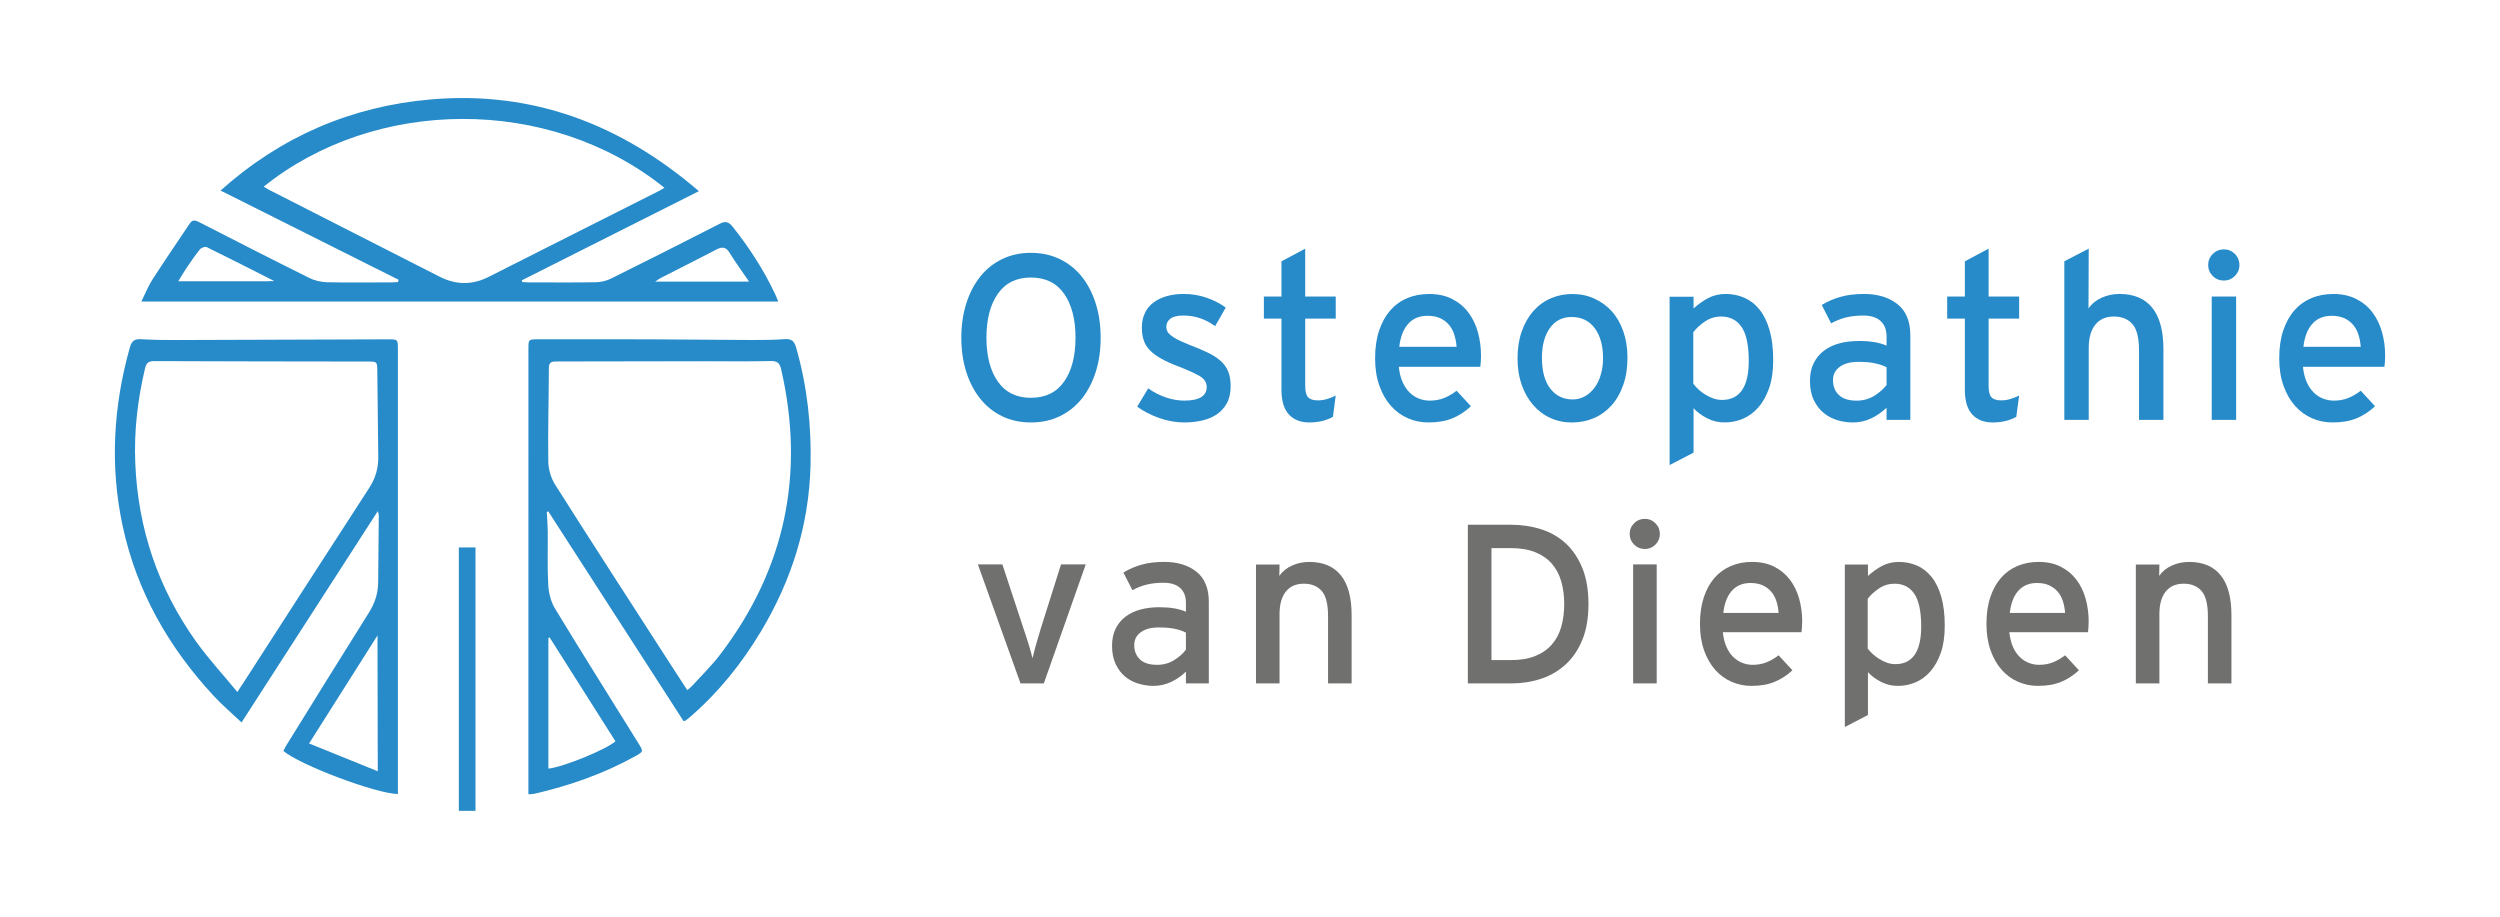 <?xml version="1.0" encoding="utf-8"?>
<!-- Generator: Adobe Illustrator 16.0.0, SVG Export Plug-In . SVG Version: 6.00 Build 0)  -->
<!DOCTYPE svg PUBLIC "-//W3C//DTD SVG 1.1//EN" "http://www.w3.org/Graphics/SVG/1.1/DTD/svg11.dtd">
<svg version="1.1" id="Layer_1" xmlns="http://www.w3.org/2000/svg" xmlns:xlink="http://www.w3.org/1999/xlink" x="0px" y="0px"
	 width="150px" height="55px" viewBox="0 0 150 55" enable-background="new 0 0 150 55" xml:space="preserve">
<g>
	<path fill-rule="evenodd" clip-rule="evenodd" fill="#278BC9" d="M41.933,11.47c-3.604,1.816-7.114,3.582-10.622,5.348
		c0.008,0.034,0.016,0.069,0.026,0.103c0.129,0.008,0.257,0.021,0.386,0.021c1.348,0.002,2.691,0.015,4.037-0.008
		c0.307-0.006,0.636-0.086,0.91-0.224c2.174-1.077,4.341-2.171,6.501-3.278c0.351-0.182,0.544-0.134,0.791,0.176
		c1,1.254,1.862,2.589,2.545,4.039c0.059,0.123,0.106,0.249,0.19,0.447H8.48c0.227-0.453,0.404-0.915,0.668-1.323
		c0.725-1.131,1.49-2.235,2.233-3.355c0.165-0.249,0.333-0.208,0.56-0.092c2.198,1.126,4.395,2.25,6.606,3.348
		c0.321,0.162,0.708,0.251,1.067,0.263c1.275,0.027,2.553,0.01,3.83,0.008c0.144,0,0.289-0.01,0.434-0.02
		c0.013-0.045,0.027-0.089,0.039-0.136c-3.53-1.77-7.062-3.538-10.684-5.354c3.646-3.258,7.861-5.054,12.611-5.467
		C31.941,5.437,37.24,7.435,41.933,11.47 M15.822,11.201c0.129,0.076,0.221,0.136,0.317,0.187c3.412,1.736,6.826,3.471,10.235,5.212
		c0.988,0.502,1.959,0.513,2.951,0.01c3.392-1.718,6.789-3.424,10.183-5.137c0.116-0.057,0.228-0.131,0.356-0.208
		C32.936,5.701,22.478,5.841,15.822,11.201 M16.172,16.875c0.007-0.044,0.256,0.025,0.264-0.021c-1.26-0.641-2.76-1.403-4.027-2.024
		c-0.095-0.049-0.326,0.028-0.403,0.122c-0.282,0.343-0.533,0.709-0.782,1.077c-0.184,0.265-0.343,0.548-0.527,0.847H16.172z
		 M39.305,16.897h5.639c-0.431-0.631-0.822-1.162-1.166-1.726c-0.227-0.371-0.459-0.378-0.812-0.19
		c-1.09,0.572-2.195,1.119-3.292,1.682C39.57,16.712,39.477,16.787,39.305,16.897"/>
	<path fill-rule="evenodd" clip-rule="evenodd" fill="#278BC9" d="M23.874,47.642c-1.351-0.031-5.873-1.741-6.873-2.585
		c0.056-0.103,0.104-0.214,0.168-0.318c1.653-2.662,3.296-5.33,4.967-7.985c0.354-0.563,0.546-1.147,0.554-1.796
		c0.018-1.348,0.027-2.693,0.037-4.039c0-0.051-0.02-0.1-0.057-0.254c-2.742,4.254-5.436,8.427-8.177,12.681
		c-0.573-0.543-1.152-1.031-1.665-1.586c-2.706-2.914-4.619-6.268-5.463-10.173c-0.779-3.613-0.57-7.198,0.428-10.745
		c0.105-0.378,0.275-0.514,0.667-0.491c0.69,0.043,1.385,0.053,2.078,0.051c4.245-0.013,8.489-0.028,12.733-0.043
		c0.602-0.002,0.603,0,0.603,0.619v26.14V47.642z M14.24,41.517c0.182-0.274,0.268-0.398,0.349-0.525
		c2.519-3.906,5.03-7.815,7.56-11.711c0.381-0.585,0.559-1.194,0.547-1.882c-0.021-1.706-0.041-3.412-0.057-5.116
		c-0.008-0.588-0.004-0.59-0.594-0.59c-4.259-0.007-8.518-0.007-12.777-0.027c-0.346-0.002-0.488,0.104-0.564,0.431
		c-0.448,1.887-0.672,3.785-0.586,5.729c0.169,3.921,1.375,7.484,3.65,10.67C12.503,39.527,13.373,40.462,14.24,41.517
		 M22.666,46.275c0-2.625-0.016-5.434-0.016-8.15c-1.377,2.172-2.707,4.274-4.105,6.483"/>
	<path fill-rule="evenodd" clip-rule="evenodd" fill="#278BC9" d="M32.807,30.719c0.021,0.394,0.055,0.789,0.059,1.183
		c0.01,1.067-0.033,2.139,0.03,3.202c0.028,0.481,0.157,1.007,0.405,1.41c1.641,2.704,3.324,5.382,4.996,8.069
		c0.317,0.512,0.318,0.512-0.197,0.797c-1.895,1.053-3.922,1.754-6.024,2.243c-0.103,0.026-0.211,0.021-0.372,0.035v-0.522
		c0-8.727,0-17.456,0.001-26.184c0-0.593,0-0.595,0.589-0.595c2.219,0,4.439-0.007,6.659,0.002c2.054,0.007,4.106,0.032,6.159,0.041
		c0.666,0.002,1.332-0.005,1.995-0.054c0.403-0.025,0.557,0.144,0.661,0.505c0.666,2.327,0.927,4.701,0.863,7.117
		c-0.1,3.566-1.137,6.844-2.959,9.893c-1.164,1.944-2.564,3.69-4.283,5.171c-0.082,0.072-0.17,0.141-0.258,0.206
		c-0.02,0.017-0.053,0.013-0.119,0.026c-2.701-4.186-5.41-8.382-8.116-12.583C32.865,30.695,32.836,30.707,32.807,30.719
		 M41.235,41.407c0.121-0.104,0.224-0.174,0.304-0.265c0.567-0.627,1.178-1.219,1.688-1.892c3.892-5.121,5.08-10.826,3.642-17.093
		c-0.088-0.384-0.245-0.504-0.644-0.494c-1.317,0.031-2.635,0.011-3.953,0.011c-2.941,0.005-5.883,0.013-8.823,0.015
		c-0.272,0.004-0.517-0.025-0.517,0.39c-0.004,1.873-0.062,3.745-0.034,5.616c0.007,0.473,0.166,1.003,0.419,1.399
		c2.258,3.562,4.552,7.103,6.836,10.645C40.506,40.285,40.86,40.831,41.235,41.407 M32.904,46.116
		c0.857-0.079,3.477-1.146,4.023-1.638c-1.314-2.074-2.635-4.158-3.955-6.24c-0.021,0.014-0.047,0.031-0.068,0.049V46.116z"/>
	<polygon fill="#278BC9" points="28.03,48.618 28.03,32.846 28.03,48.65 	"/>
	<polygon fill="none" stroke="#278BC9" stroke-miterlimit="10" points="28.03,48.618 28.03,32.846 28.03,48.65 	"/>
	<path fill="#278BC9" d="M66.039,20.26c0,0.752-0.098,1.437-0.296,2.058c-0.196,0.619-0.478,1.156-0.838,1.607
		c-0.362,0.449-0.802,0.799-1.319,1.049c-0.516,0.249-1.094,0.373-1.734,0.373c-0.637,0-1.213-0.124-1.725-0.373
		c-0.514-0.25-0.951-0.6-1.311-1.049c-0.361-0.451-0.641-0.988-0.84-1.607c-0.196-0.621-0.297-1.306-0.297-2.058
		c0-0.742,0.101-1.426,0.297-2.052c0.199-0.623,0.479-1.162,0.84-1.613c0.359-0.452,0.797-0.799,1.311-1.051
		c0.512-0.247,1.088-0.374,1.725-0.374c0.641,0,1.219,0.127,1.734,0.374c0.518,0.252,0.957,0.599,1.319,1.051
		c0.36,0.451,0.642,0.99,0.838,1.613C65.941,18.834,66.039,19.518,66.039,20.26 M64.53,20.26c0-1.109-0.228-1.988-0.685-2.636
		c-0.455-0.649-1.119-0.973-1.994-0.973c-0.863,0-1.523,0.323-1.979,0.973c-0.455,0.647-0.685,1.526-0.685,2.636
		c0,1.108,0.229,1.988,0.685,2.636s1.115,0.972,1.979,0.972c0.875,0,1.539-0.324,1.994-0.972
		C64.303,22.249,64.53,21.369,64.53,20.26"/>
	<path fill="#278BC9" d="M73.839,23.164c0,0.414-0.077,0.758-0.231,1.036c-0.156,0.276-0.36,0.5-0.613,0.67
		c-0.256,0.167-0.549,0.29-0.881,0.364c-0.336,0.075-0.685,0.113-1.049,0.113c-0.509,0-1.015-0.09-1.518-0.268
		c-0.502-0.179-0.941-0.404-1.316-0.679l0.662-1.099c0.346,0.247,0.707,0.428,1.078,0.551c0.37,0.122,0.73,0.185,1.078,0.185
		c0.9,0,1.354-0.273,1.354-0.817c0-0.284-0.154-0.509-0.459-0.678c-0.306-0.168-0.726-0.358-1.26-0.565
		c-0.396-0.147-0.732-0.303-1.009-0.457c-0.278-0.154-0.504-0.322-0.678-0.499c-0.173-0.179-0.298-0.379-0.372-0.6
		c-0.076-0.219-0.113-0.476-0.113-0.768c0-0.329,0.061-0.621,0.184-0.875c0.121-0.254,0.295-0.465,0.521-0.632
		c0.226-0.17,0.493-0.296,0.804-0.382s0.648-0.126,1.014-0.126c0.472,0,0.925,0.075,1.361,0.225
		c0.436,0.151,0.818,0.347,1.149,0.593l-0.636,1.113c-0.301-0.218-0.604-0.377-0.916-0.479c-0.31-0.104-0.643-0.157-1.002-0.157
		c-0.355,0-0.613,0.065-0.772,0.192c-0.16,0.126-0.239,0.288-0.239,0.483c0,0.097,0.018,0.185,0.055,0.262
		c0.037,0.08,0.109,0.164,0.213,0.247c0.102,0.086,0.24,0.172,0.414,0.262c0.174,0.088,0.404,0.19,0.684,0.303
		c0.414,0.159,0.775,0.311,1.085,0.458c0.31,0.145,0.571,0.308,0.783,0.492c0.211,0.183,0.368,0.398,0.474,0.643
		C73.785,22.519,73.839,22.815,73.839,23.164"/>
	<path fill="#278BC9" d="M79.976,25.008c-0.178,0.104-0.389,0.186-0.627,0.247c-0.24,0.062-0.506,0.092-0.797,0.092
		c-0.516,0-0.922-0.159-1.219-0.479c-0.297-0.32-0.445-0.812-0.445-1.48v-4.271h-1.055v-1.324h1.055v-2.113l1.424-0.76v2.873h1.832
		v1.324h-1.832v4.019c0,0.347,0.059,0.584,0.178,0.704c0.117,0.123,0.312,0.182,0.584,0.182c0.188,0,0.381-0.029,0.578-0.09
		c0.197-0.062,0.361-0.128,0.492-0.204L79.976,25.008z"/>
	<path fill="#278BC9" d="M88.861,21.345c0,0.131-0.004,0.255-0.014,0.374c-0.01,0.116-0.02,0.214-0.027,0.288h-4.891
		c0.037,0.356,0.111,0.664,0.225,0.915c0.113,0.253,0.254,0.464,0.422,0.629c0.17,0.166,0.357,0.286,0.564,0.366
		c0.207,0.079,0.424,0.12,0.648,0.12c0.311,0,0.596-0.053,0.854-0.155c0.258-0.104,0.51-0.251,0.754-0.438l0.859,0.93
		c-0.33,0.311-0.695,0.55-1.098,0.72c-0.406,0.17-0.891,0.253-1.453,0.253c-0.432,0-0.844-0.083-1.234-0.253
		c-0.389-0.17-0.73-0.419-1.021-0.748s-0.521-0.732-0.689-1.211c-0.17-0.479-0.254-1.024-0.254-1.635c0-0.633,0.08-1.184,0.24-1.663
		c0.16-0.48,0.381-0.881,0.662-1.206c0.281-0.322,0.621-0.571,1.021-0.739c0.398-0.17,0.838-0.253,1.318-0.253
		c0.525,0,0.982,0.097,1.373,0.296c0.389,0.196,0.715,0.464,0.973,0.802c0.258,0.337,0.451,0.734,0.578,1.185
		C88.798,20.371,88.861,20.848,88.861,21.345 M87.261,20.09c-0.07-0.226-0.176-0.423-0.316-0.593
		c-0.141-0.169-0.316-0.303-0.529-0.402c-0.211-0.096-0.467-0.147-0.768-0.147c-0.49,0-0.875,0.163-1.162,0.489
		c-0.287,0.322-0.463,0.78-0.529,1.373h3.439C87.376,20.556,87.332,20.317,87.261,20.09"/>
	<path fill="#278BC9" d="M97.648,21.458c0,0.609-0.084,1.158-0.254,1.641c-0.168,0.486-0.404,0.895-0.705,1.228
		s-0.652,0.589-1.057,0.761c-0.402,0.173-0.846,0.261-1.324,0.261c-0.471,0-0.904-0.092-1.297-0.276
		c-0.395-0.181-0.738-0.442-1.029-0.781c-0.291-0.338-0.518-0.74-0.684-1.212c-0.164-0.471-0.246-0.995-0.246-1.577
		c0-0.602,0.084-1.144,0.254-1.622c0.168-0.479,0.4-0.885,0.697-1.218c0.295-0.335,0.643-0.59,1.043-0.762
		c0.398-0.172,0.834-0.26,1.303-0.26c0.471,0,0.906,0.091,1.311,0.275c0.404,0.182,0.754,0.438,1.051,0.767
		c0.297,0.331,0.525,0.731,0.691,1.205C97.566,20.359,97.648,20.885,97.648,21.458 M96.183,21.5c0-0.764-0.17-1.365-0.5-1.812
		c-0.336-0.445-0.797-0.668-1.391-0.668c-0.553,0-0.988,0.223-1.303,0.668c-0.314,0.447-0.473,1.038-0.473,1.77
		c0,0.818,0.17,1.439,0.508,1.867c0.336,0.429,0.785,0.642,1.34,0.642c0.271,0,0.521-0.066,0.746-0.198
		c0.225-0.129,0.418-0.307,0.578-0.53c0.16-0.218,0.283-0.479,0.365-0.779C96.14,22.158,96.183,21.837,96.183,21.5"/>
	<path fill="#278BC9" d="M106.392,21.613c0,0.64-0.078,1.19-0.24,1.657c-0.16,0.464-0.373,0.85-0.641,1.161
		c-0.268,0.31-0.578,0.539-0.93,0.691c-0.352,0.149-0.721,0.224-1.105,0.224c-0.377,0-0.73-0.083-1.059-0.256
		c-0.33-0.17-0.598-0.369-0.803-0.597v2.664l-1.438,0.746V17.803h1.438v0.704c0.271-0.246,0.564-0.457,0.873-0.62
		c0.311-0.166,0.662-0.249,1.059-0.249c0.395,0,0.766,0.076,1.111,0.226c0.348,0.15,0.652,0.384,0.91,0.705
		c0.258,0.319,0.459,0.73,0.605,1.232C106.318,20.304,106.392,20.908,106.392,21.613 M104.925,21.654
		c0-0.935-0.141-1.61-0.428-2.031c-0.285-0.421-0.693-0.631-1.227-0.631c-0.348,0-0.666,0.096-0.955,0.286
		c-0.289,0.192-0.529,0.41-0.717,0.652v3.097c0.086,0.111,0.188,0.225,0.311,0.339c0.119,0.112,0.258,0.215,0.406,0.307
		c0.15,0.093,0.309,0.17,0.479,0.23c0.166,0.063,0.346,0.092,0.533,0.092c0.523,0,0.92-0.194,1.191-0.582
		S104.925,22.44,104.925,21.654"/>
	<path fill="#278BC9" d="M113.193,25.194v-0.735c-0.256,0.254-0.557,0.466-0.904,0.636s-0.723,0.253-1.125,0.253
		c-0.301,0-0.605-0.045-0.91-0.133c-0.305-0.092-0.58-0.232-0.824-0.431c-0.246-0.196-0.443-0.456-0.6-0.776
		c-0.154-0.319-0.232-0.705-0.232-1.155c0-0.413,0.074-0.77,0.227-1.069c0.15-0.301,0.355-0.55,0.619-0.748
		c0.264-0.196,0.572-0.344,0.93-0.438s0.748-0.139,1.17-0.139c0.678,0,1.227,0.092,1.65,0.279v-0.55
		c0-0.401-0.121-0.713-0.359-0.929c-0.24-0.217-0.588-0.326-1.037-0.326c-0.387,0-0.73,0.039-1.037,0.113
		c-0.305,0.078-0.604,0.196-0.893,0.354l-0.564-1.102c0.355-0.214,0.738-0.38,1.143-0.491c0.402-0.113,0.867-0.168,1.395-0.168
		c0.826,0,1.494,0.204,2.008,0.612c0.514,0.409,0.77,1.03,0.77,1.867v5.075H113.193z M113.193,22.036
		c-0.197-0.104-0.432-0.183-0.699-0.239c-0.266-0.059-0.598-0.086-0.992-0.086c-0.471,0-0.842,0.098-1.115,0.297
		c-0.271,0.195-0.408,0.465-0.408,0.802c0,0.366,0.117,0.664,0.354,0.89c0.234,0.227,0.59,0.339,1.07,0.339
		c0.395,0,0.748-0.101,1.064-0.296c0.312-0.198,0.557-0.415,0.727-0.647V22.036z"/>
	<path fill="#278BC9" d="M120.978,25.008c-0.18,0.104-0.387,0.186-0.627,0.247s-0.506,0.092-0.797,0.092
		c-0.518,0-0.924-0.159-1.219-0.479c-0.297-0.32-0.443-0.812-0.443-1.48v-4.271h-1.061v-1.324h1.061v-2.113l1.424-0.76v2.873h1.832
		v1.324h-1.832v4.019c0,0.347,0.057,0.584,0.176,0.704c0.115,0.123,0.312,0.182,0.584,0.182c0.188,0,0.381-0.029,0.576-0.09
		c0.197-0.062,0.363-0.128,0.496-0.204L120.978,25.008z"/>
	<path fill="#278BC9" d="M128.341,25.194v-4.178c0-0.748-0.133-1.277-0.398-1.575c-0.266-0.299-0.635-0.449-1.109-0.449
		c-0.484,0-0.857,0.163-1.117,0.492c-0.262,0.327-0.393,0.791-0.393,1.392v4.318h-1.465v-9.516l1.465-0.759l-0.014,3.587
		c0.189-0.275,0.449-0.489,0.783-0.641c0.332-0.151,0.691-0.228,1.078-0.228c0.863,0,1.52,0.278,1.967,0.831
		c0.443,0.555,0.668,1.382,0.668,2.481v4.243H128.341z"/>
	<path fill="#278BC9" d="M134.365,15.903c0,0.257-0.092,0.474-0.275,0.657c-0.182,0.184-0.4,0.273-0.654,0.273
		c-0.264,0-0.486-0.09-0.67-0.273s-0.275-0.4-0.275-0.657c0-0.26,0.092-0.485,0.275-0.67c0.184-0.181,0.406-0.271,0.67-0.271
		c0.254,0,0.473,0.09,0.654,0.271C134.273,15.417,134.365,15.643,134.365,15.903 M132.703,17.792h1.465v7.4h-1.465V17.792z"/>
	<path fill="#278BC9" d="M143.109,21.345c0,0.131-0.006,0.255-0.014,0.374c-0.01,0.116-0.018,0.214-0.029,0.288h-4.889
		c0.037,0.356,0.113,0.664,0.225,0.915c0.113,0.253,0.254,0.464,0.424,0.629c0.168,0.166,0.355,0.286,0.562,0.366
		c0.207,0.079,0.422,0.12,0.648,0.12c0.311,0,0.594-0.053,0.854-0.155c0.258-0.104,0.51-0.251,0.754-0.438l0.859,0.93
		c-0.33,0.311-0.695,0.55-1.1,0.72c-0.402,0.17-0.887,0.253-1.451,0.253c-0.434,0-0.844-0.083-1.234-0.253
		c-0.389-0.17-0.73-0.419-1.021-0.748s-0.521-0.732-0.689-1.211c-0.17-0.479-0.254-1.024-0.254-1.635
		c0-0.633,0.078-1.184,0.238-1.663c0.16-0.48,0.381-0.881,0.664-1.206c0.281-0.322,0.621-0.571,1.021-0.739
		c0.398-0.17,0.838-0.253,1.316-0.253c0.527,0,0.984,0.097,1.375,0.296c0.391,0.196,0.715,0.464,0.973,0.802
		c0.258,0.337,0.451,0.734,0.578,1.185C143.046,20.371,143.109,20.848,143.109,21.345 M141.509,20.09
		c-0.068-0.226-0.176-0.423-0.316-0.593c-0.141-0.169-0.316-0.303-0.527-0.402c-0.215-0.096-0.467-0.147-0.77-0.147
		c-0.488,0-0.875,0.163-1.162,0.489c-0.287,0.322-0.463,0.78-0.529,1.373h3.439C141.625,20.556,141.58,20.317,141.509,20.09"/>
	<path fill="#70706F" d="M62.63,41.003H61.23l-2.558-7.14h1.47l1.277,3.876c0.119,0.346,0.225,0.674,0.318,0.986
		c0.097,0.313,0.166,0.569,0.211,0.769c0.047-0.199,0.113-0.455,0.199-0.769c0.086-0.312,0.183-0.641,0.291-0.986l1.224-3.876h1.483
		L62.63,41.003z"/>
	<path fill="#70706F" d="M71.156,41.003v-0.706c-0.245,0.245-0.535,0.448-0.87,0.611c-0.336,0.163-0.698,0.245-1.088,0.245
		c-0.29,0-0.583-0.045-0.878-0.131c-0.294-0.084-0.561-0.223-0.795-0.414c-0.236-0.189-0.43-0.438-0.577-0.748
		c-0.149-0.307-0.226-0.68-0.226-1.114c0-0.397,0.074-0.743,0.218-1.033c0.146-0.29,0.345-0.53,0.599-0.721s0.553-0.331,0.897-0.422
		c0.344-0.092,0.721-0.137,1.129-0.137c0.653,0,1.183,0.09,1.591,0.273v-0.531c0-0.39-0.116-0.689-0.348-0.898
		c-0.23-0.207-0.563-0.312-0.998-0.312c-0.372,0-0.705,0.036-1,0.108s-0.584,0.186-0.863,0.34l-0.544-1.061
		c0.345-0.209,0.711-0.367,1.103-0.476c0.387-0.108,0.838-0.163,1.344-0.163c0.799,0,1.445,0.197,1.939,0.592
		c0.493,0.394,0.74,0.994,0.74,1.801v4.896H71.156z M71.156,37.958c-0.189-0.099-0.414-0.177-0.673-0.229
		c-0.259-0.056-0.578-0.082-0.959-0.082c-0.454,0-0.812,0.094-1.074,0.285c-0.264,0.189-0.396,0.448-0.396,0.775
		c0,0.354,0.115,0.639,0.341,0.855c0.227,0.217,0.571,0.328,1.032,0.328c0.383,0,0.725-0.097,1.028-0.287
		c0.304-0.189,0.537-0.398,0.7-0.625V37.958z"/>
	<path fill="#70706F" d="M79.683,41.003v-4.027c0-0.726-0.127-1.233-0.383-1.521c-0.258-0.289-0.613-0.433-1.072-0.433
		c-0.467,0-0.826,0.157-1.078,0.474c-0.252,0.317-0.377,0.764-0.377,1.344v4.164h-1.414v-7.13h1.414l-0.014,0.681
		c0.182-0.266,0.434-0.473,0.756-0.618c0.322-0.147,0.668-0.221,1.039-0.221c0.834,0,1.467,0.268,1.898,0.803
		c0.43,0.534,0.645,1.332,0.645,2.392v4.094H79.683z"/>
	<path fill="#70706F" d="M95.308,36.245c0,0.843-0.125,1.563-0.375,2.162c-0.248,0.598-0.586,1.091-1.012,1.476
		c-0.428,0.385-0.918,0.67-1.477,0.85c-0.559,0.182-1.148,0.271-1.773,0.271h-2.6v-9.519h2.6c0.633,0,1.234,0.091,1.801,0.271
		c0.566,0.182,1.059,0.465,1.475,0.85c0.418,0.386,0.748,0.877,0.994,1.476C95.185,34.68,95.308,35.401,95.308,36.245
		 M93.853,36.245c0-0.497-0.061-0.95-0.178-1.361c-0.117-0.41-0.307-0.765-0.566-1.063c-0.26-0.298-0.592-0.527-0.996-0.69
		c-0.404-0.162-0.889-0.244-1.453-0.244h-1.172v6.718h1.172c0.564,0,1.049-0.08,1.453-0.244c0.404-0.162,0.736-0.391,0.996-0.69
		c0.26-0.297,0.449-0.651,0.566-1.063C93.792,37.195,93.853,36.741,93.853,36.245"/>
	<path fill="#70706F" d="M99.591,32.042c0,0.244-0.088,0.456-0.264,0.633c-0.178,0.177-0.389,0.265-0.635,0.265
		c-0.252,0-0.469-0.088-0.645-0.265c-0.178-0.177-0.266-0.389-0.266-0.633c0-0.254,0.088-0.47,0.266-0.646
		c0.176-0.178,0.393-0.266,0.645-0.266c0.246,0,0.457,0.088,0.635,0.266C99.503,31.573,99.591,31.789,99.591,32.042 M97.988,33.864
		h1.414v7.14h-1.414V33.864z"/>
	<path fill="#70706F" d="M108.132,37.292c0,0.127-0.006,0.247-0.016,0.36c-0.008,0.113-0.018,0.207-0.025,0.279h-4.721
		c0.037,0.344,0.109,0.639,0.219,0.883c0.109,0.246,0.244,0.447,0.408,0.605c0.164,0.159,0.344,0.277,0.543,0.354
		c0.199,0.078,0.41,0.117,0.627,0.117c0.299,0,0.572-0.051,0.822-0.151c0.25-0.099,0.492-0.239,0.727-0.421l0.83,0.898
		c-0.318,0.299-0.672,0.529-1.061,0.692c-0.391,0.164-0.857,0.245-1.4,0.245c-0.418,0-0.814-0.081-1.189-0.245
		c-0.377-0.163-0.705-0.403-0.986-0.72c-0.281-0.318-0.504-0.709-0.666-1.17c-0.164-0.463-0.246-0.989-0.246-1.578
		c0-0.607,0.078-1.143,0.232-1.604s0.367-0.85,0.639-1.162c0.271-0.314,0.602-0.552,0.986-0.714
		c0.385-0.164,0.809-0.245,1.271-0.245c0.508,0,0.949,0.094,1.326,0.286c0.375,0.188,0.688,0.448,0.938,0.774
		s0.436,0.707,0.559,1.143C108.07,36.354,108.132,36.81,108.132,37.292 M106.587,36.081c-0.068-0.217-0.17-0.407-0.305-0.57
		c-0.137-0.164-0.307-0.291-0.51-0.388c-0.207-0.095-0.453-0.144-0.742-0.144c-0.471,0-0.846,0.158-1.121,0.47
		c-0.277,0.313-0.447,0.755-0.51,1.326h3.316C106.699,36.531,106.656,36.298,106.587,36.081"/>
	<path fill="#70706F" d="M116.685,37.55c0,0.617-0.076,1.148-0.23,1.598c-0.154,0.448-0.361,0.823-0.619,1.121
		c-0.258,0.299-0.557,0.522-0.896,0.668c-0.34,0.145-0.695,0.217-1.068,0.217c-0.361,0-0.703-0.082-1.02-0.248
		c-0.316-0.164-0.576-0.356-0.775-0.576v2.57l-1.387,0.721v-9.747h1.387v0.681c0.264-0.237,0.545-0.438,0.844-0.599
		s0.639-0.24,1.02-0.24s0.738,0.072,1.074,0.219c0.336,0.143,0.627,0.37,0.877,0.678c0.25,0.309,0.443,0.707,0.584,1.19
		C116.615,36.288,116.685,36.87,116.685,37.55 M115.271,37.589c0-0.9-0.137-1.556-0.412-1.96s-0.672-0.607-1.186-0.607
		c-0.334,0-0.641,0.09-0.92,0.275c-0.281,0.186-0.51,0.395-0.691,0.63v2.987c0.082,0.108,0.182,0.217,0.299,0.325
		s0.248,0.207,0.393,0.297c0.145,0.091,0.297,0.164,0.459,0.224c0.162,0.058,0.334,0.088,0.516,0.088
		c0.506,0,0.889-0.187,1.15-0.562C115.14,38.913,115.271,38.347,115.271,37.589"/>
	<path fill="#70706F" d="M125.32,37.292c0,0.127-0.004,0.247-0.014,0.36c-0.008,0.113-0.018,0.207-0.025,0.279h-4.721
		c0.037,0.344,0.109,0.639,0.217,0.883c0.109,0.246,0.246,0.447,0.41,0.605c0.162,0.159,0.344,0.277,0.543,0.354
		c0.199,0.078,0.408,0.117,0.627,0.117c0.297,0,0.572-0.051,0.822-0.151c0.248-0.099,0.49-0.239,0.727-0.421l0.83,0.898
		c-0.318,0.299-0.672,0.529-1.061,0.692c-0.391,0.164-0.857,0.245-1.4,0.245c-0.418,0-0.814-0.081-1.191-0.245
		c-0.375-0.163-0.703-0.403-0.984-0.72c-0.281-0.318-0.504-0.709-0.666-1.17c-0.164-0.463-0.246-0.989-0.246-1.578
		c0-0.607,0.076-1.143,0.23-1.604s0.369-0.85,0.641-1.162c0.271-0.314,0.6-0.552,0.984-0.714c0.387-0.164,0.811-0.245,1.273-0.245
		c0.508,0,0.949,0.094,1.326,0.286c0.375,0.188,0.688,0.448,0.938,0.774c0.248,0.326,0.436,0.707,0.557,1.143
		C125.259,36.354,125.32,36.81,125.32,37.292 M123.777,36.081c-0.068-0.217-0.17-0.407-0.307-0.57
		c-0.135-0.164-0.305-0.291-0.51-0.388c-0.203-0.095-0.451-0.144-0.74-0.144c-0.473,0-0.846,0.158-1.123,0.47
		c-0.277,0.313-0.445,0.755-0.51,1.326h3.318C123.888,36.531,123.845,36.298,123.777,36.081"/>
	<path fill="#70706F" d="M132.474,41.003v-4.027c0-0.726-0.129-1.233-0.385-1.521c-0.256-0.289-0.613-0.433-1.07-0.433
		c-0.469,0-0.826,0.157-1.078,0.474c-0.252,0.317-0.377,0.764-0.377,1.344v4.164h-1.414v-7.13h1.414l-0.014,0.681
		c0.18-0.266,0.434-0.473,0.754-0.618c0.322-0.147,0.668-0.221,1.041-0.221c0.834,0,1.465,0.268,1.896,0.803
		c0.432,0.534,0.645,1.332,0.645,2.392v4.094H132.474z"/>
</g>
</svg>
